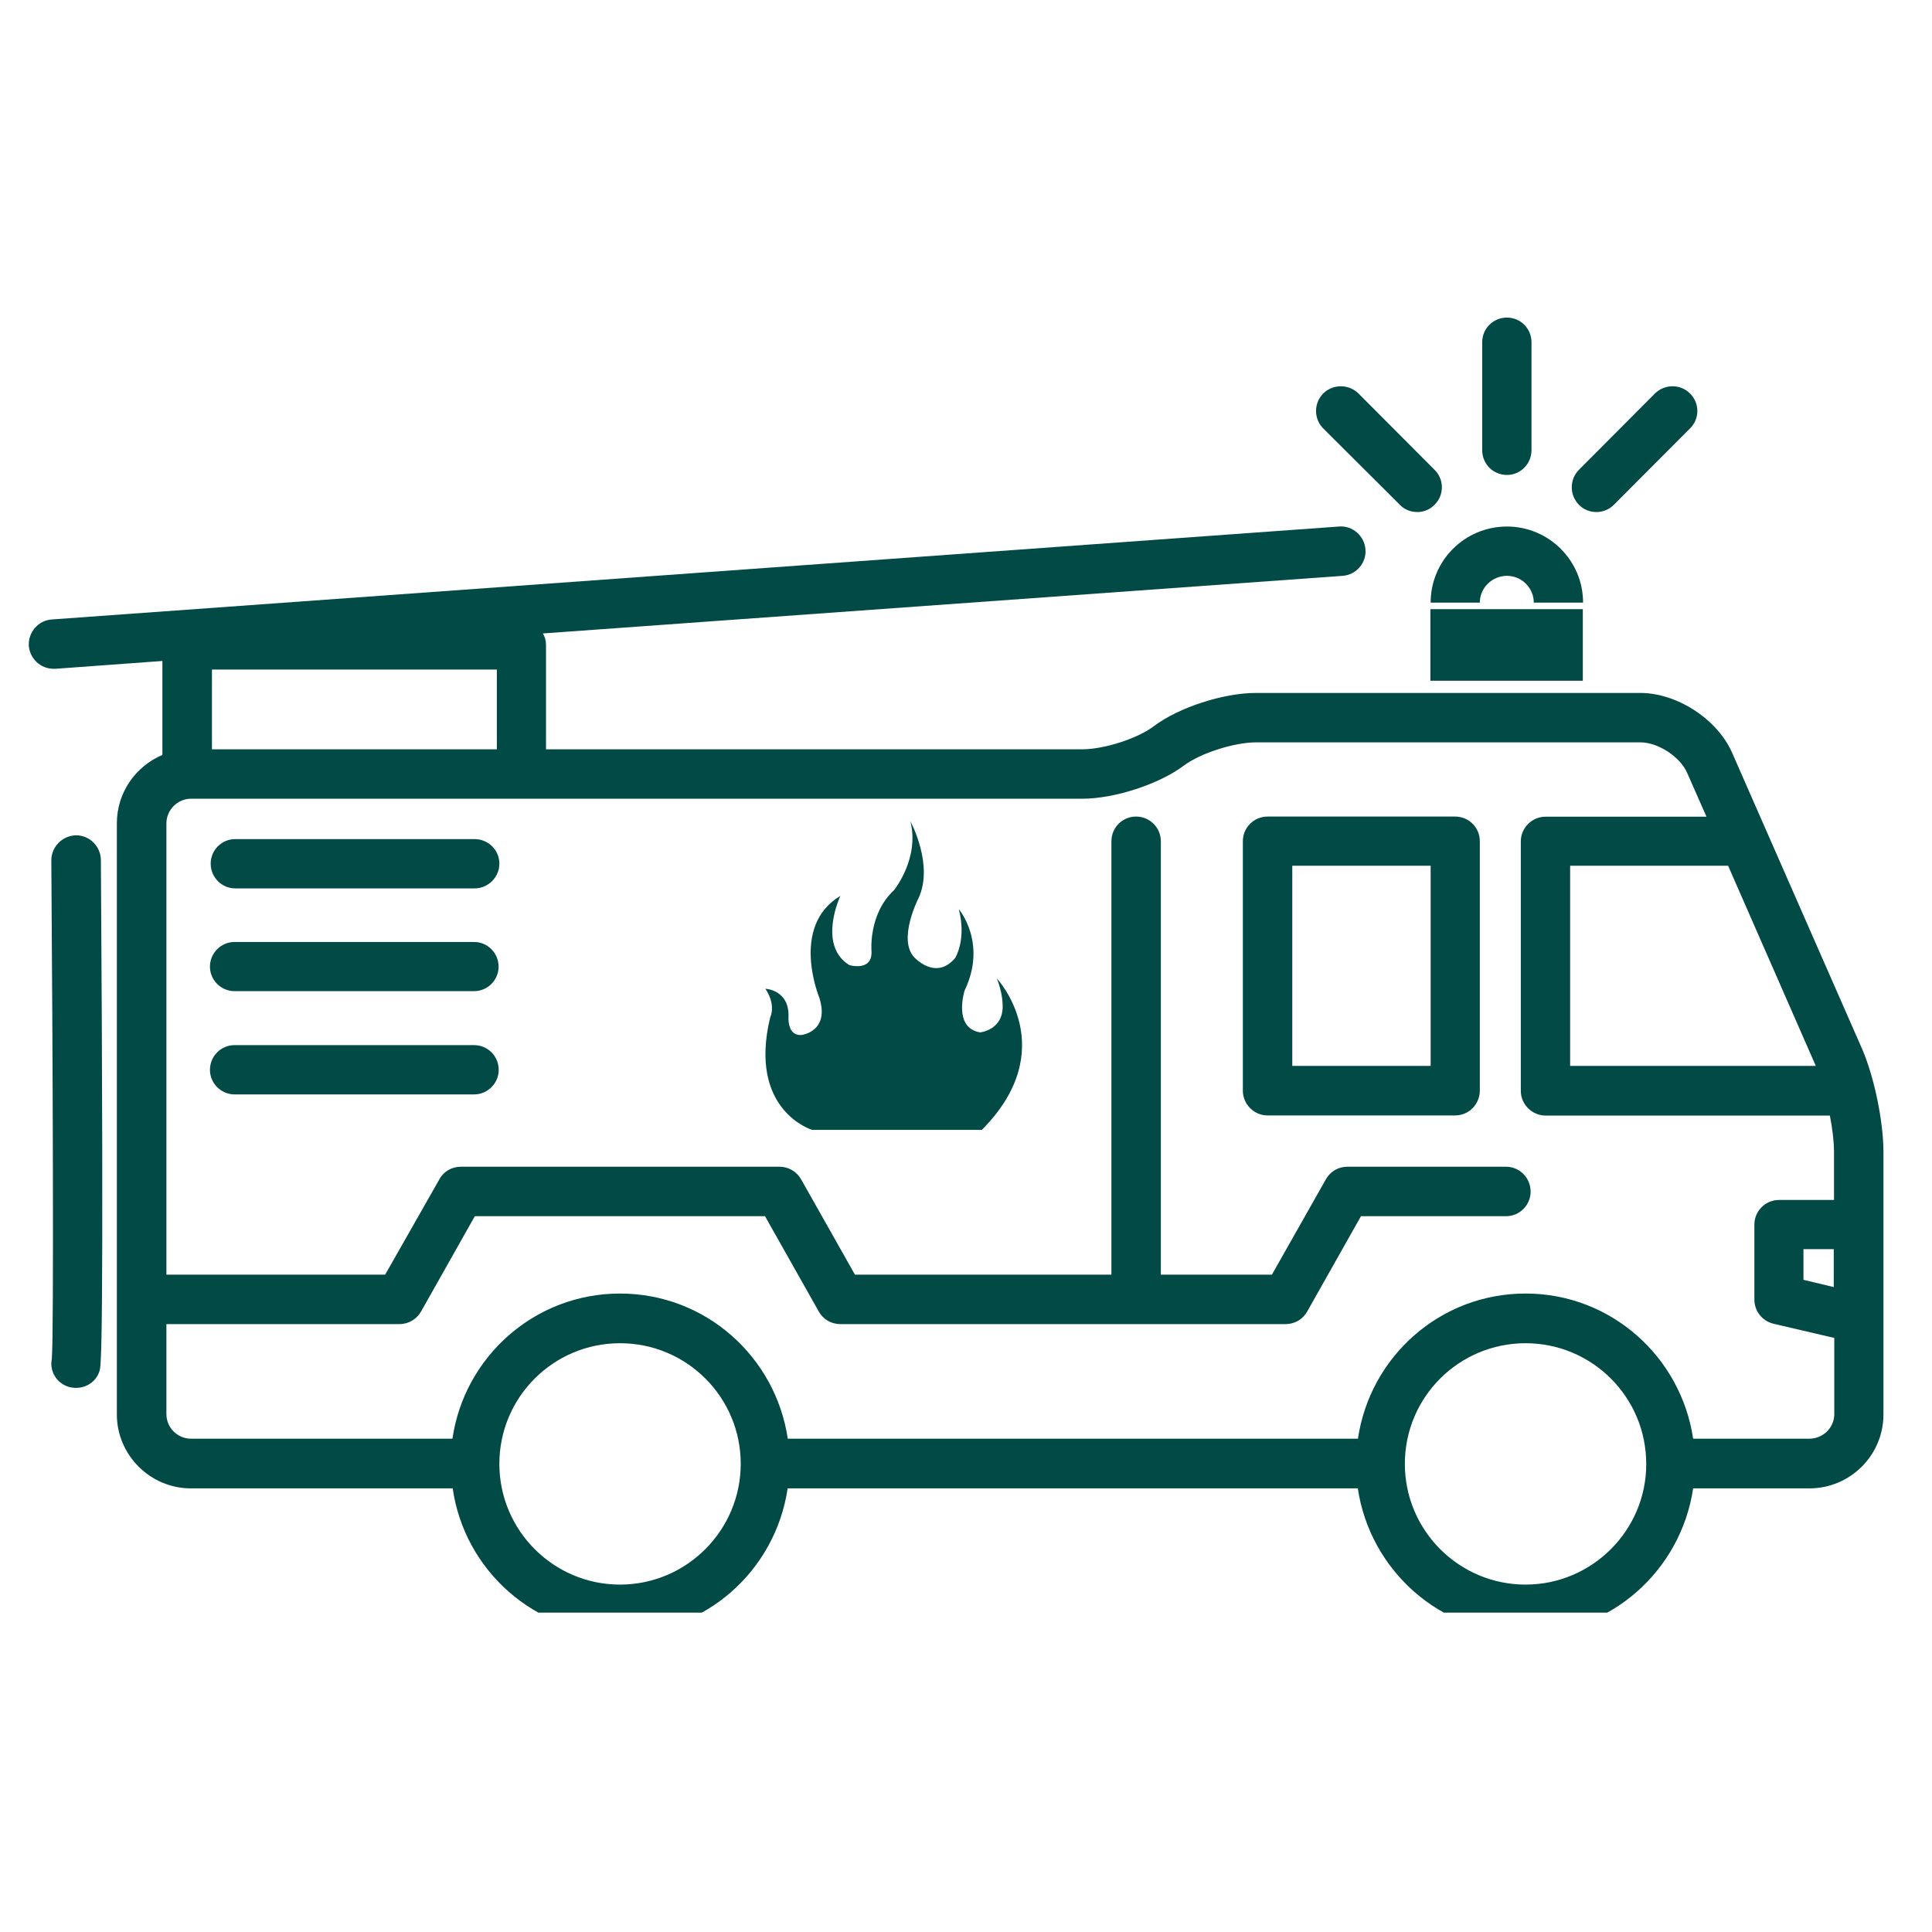 <svg xmlns="http://www.w3.org/2000/svg" xmlns:xlink="http://www.w3.org/1999/xlink" width="80" zoomAndPan="magnify" viewBox="0 0 60 60" height="80" preserveAspectRatio="xMidYMid meet" version="1.0"><defs><clipPath id="dfa8b2f730"><path d="M 0.832 16 L 59 16 L 59 50.082 L 0.832 50.082 Z M 0.832 16 " clip-rule="nonzero"/></clipPath><clipPath id="d769e997d0"><path d="M 46 9.582 L 48 9.582 L 48 15 L 46 15 Z M 46 9.582 " clip-rule="nonzero"/></clipPath></defs><path fill="#024a45" d="M 31.137 31.191 C 31.18 31.988 30.441 32.062 30.441 32.062 C 29.586 31.922 29.957 30.762 29.957 30.762 C 30.668 29.281 29.777 28.234 29.777 28.234 C 30.023 29.184 29.664 29.75 29.664 29.75 C 29.059 30.473 28.391 29.727 28.391 29.727 C 27.871 29.172 28.523 27.898 28.523 27.898 C 29.012 26.863 28.273 25.504 28.273 25.504 C 28.566 26.664 27.762 27.648 27.762 27.648 C 26.957 28.395 27.066 29.551 27.066 29.551 C 27.09 30.18 26.379 29.973 26.379 29.973 C 25.375 29.355 26.098 27.824 26.098 27.824 C 24.52 28.766 25.445 30.984 25.445 30.984 C 25.777 32.031 24.902 32.141 24.902 32.141 C 24.434 32.188 24.488 31.566 24.488 31.566 C 24.508 30.734 23.77 30.707 23.77 30.707 C 24.117 31.227 23.918 31.598 23.918 31.598 C 23.223 34.492 25.223 35.09 25.223 35.09 L 30.492 35.09 C 32.996 32.566 30.961 30.391 30.961 30.391 C 31.137 30.844 31.137 31.191 31.137 31.191 Z M 31.137 31.191 " fill-opacity="1" fill-rule="nonzero"/><g clip-path="url(#dfa8b2f730)"><path fill="#024a45" d="M 57.805 32.52 L 53.793 23.379 C 53.336 22.336 52.082 21.52 50.941 21.52 L 39 21.52 C 38 21.52 36.605 21.969 35.836 22.551 C 35.336 22.934 34.289 23.27 33.613 23.27 L 16.957 23.27 L 16.957 20.027 C 16.957 19.898 16.922 19.777 16.859 19.672 L 41.699 17.883 C 42.117 17.852 42.438 17.484 42.406 17.066 C 42.375 16.645 42.008 16.316 41.582 16.352 L 1.609 19.238 C 1.188 19.266 0.871 19.637 0.895 20.055 C 0.926 20.457 1.262 20.77 1.664 20.77 C 1.68 20.77 1.699 20.77 1.719 20.77 L 5.043 20.527 L 5.043 23.445 C 4.215 23.797 3.629 24.609 3.629 25.57 L 3.629 43.926 C 3.629 45.191 4.668 46.223 5.93 46.223 L 14.059 46.223 C 14.422 48.766 16.609 50.738 19.254 50.738 C 21.91 50.738 24.086 48.77 24.461 46.223 L 42.168 46.223 C 42.547 48.766 44.727 50.738 47.379 50.738 C 50.027 50.738 52.203 48.77 52.582 46.223 L 56.188 46.223 C 57.465 46.223 58.492 45.191 58.492 43.926 L 58.492 35.766 C 58.492 34.816 58.195 33.391 57.805 32.52 Z M 56.957 39.973 L 56.008 39.746 L 56.008 38.793 L 56.949 38.793 L 56.949 39.973 Z M 56.391 33.102 L 48.762 33.102 L 48.762 26.887 L 53.668 26.887 Z M 15.43 23.27 L 6.582 23.27 L 6.582 20.793 L 15.43 20.793 Z M 19.254 49.211 C 17.188 49.211 15.508 47.527 15.508 45.461 C 15.508 43.391 17.188 41.715 19.254 41.715 C 21.328 41.715 23.004 43.391 23.004 45.461 C 23.004 47.52 21.328 49.211 19.254 49.211 Z M 47.379 49.211 C 45.305 49.211 43.629 47.527 43.629 45.461 C 43.629 43.391 45.305 41.715 47.379 41.715 C 49.445 41.715 51.125 43.391 51.125 45.461 C 51.133 47.52 49.445 49.211 47.379 49.211 Z M 56.188 44.68 L 52.582 44.68 C 52.203 42.133 50.027 40.172 47.379 40.172 C 44.723 40.172 42.547 42.133 42.172 44.68 L 24.465 44.68 C 24.086 42.133 21.91 40.172 19.254 40.172 C 16.605 40.172 14.422 42.133 14.051 44.68 L 5.93 44.68 C 5.516 44.68 5.168 44.34 5.168 43.918 L 5.168 41.121 L 12.406 41.121 C 12.688 41.121 12.938 40.969 13.074 40.734 L 14.746 37.77 L 23.758 37.77 L 25.43 40.734 C 25.562 40.969 25.812 41.121 26.094 41.121 L 39.93 41.121 C 40.211 41.121 40.461 40.969 40.594 40.734 L 42.266 37.77 L 46.773 37.77 C 47.195 37.77 47.535 37.422 47.535 37.008 C 47.535 36.582 47.195 36.234 46.773 36.234 L 41.84 36.234 C 41.559 36.234 41.309 36.387 41.176 36.625 L 39.5 39.586 L 36.051 39.586 L 36.051 26.125 C 36.051 25.699 35.703 25.359 35.281 25.359 C 34.859 25.359 34.516 25.699 34.516 26.125 L 34.516 39.586 L 26.551 39.586 L 24.879 36.625 C 24.746 36.387 24.488 36.234 24.215 36.234 L 14.309 36.234 C 14.027 36.234 13.77 36.387 13.645 36.625 L 11.961 39.586 L 5.168 39.586 L 5.168 25.57 C 5.168 25.152 5.516 24.805 5.93 24.805 L 33.613 24.805 C 34.613 24.805 36 24.352 36.77 23.773 C 37.281 23.391 38.328 23.055 39.004 23.055 L 50.949 23.055 C 51.492 23.055 52.18 23.504 52.395 24 L 52.996 25.363 L 48 25.363 C 47.578 25.363 47.23 25.707 47.23 26.133 L 47.23 33.879 C 47.23 34.297 47.578 34.645 48 34.645 L 56.828 34.645 C 56.91 35.055 56.957 35.461 56.957 35.777 L 56.957 37.266 L 55.25 37.266 C 54.824 37.266 54.484 37.613 54.484 38.027 L 54.484 40.359 C 54.484 40.719 54.727 41.023 55.074 41.109 L 56.965 41.551 L 56.965 43.934 C 56.957 44.348 56.609 44.68 56.188 44.68 Z M 56.188 44.68 " fill-opacity="1" fill-rule="nonzero"/></g><path fill="#024a45" d="M 45.957 18.715 C 45.957 18.258 46.336 17.883 46.801 17.883 C 47.258 17.883 47.633 18.258 47.633 18.715 L 49.164 18.715 C 49.164 17.41 48.102 16.352 46.801 16.352 C 45.488 16.352 44.43 17.41 44.43 18.715 Z M 45.957 18.715 " fill-opacity="1" fill-rule="nonzero"/><path fill="#024a45" d="M 44.422 18.918 L 49.156 18.918 L 49.156 21.141 L 44.422 21.141 Z M 44.422 18.918 " fill-opacity="1" fill-rule="nonzero"/><g clip-path="url(#d769e997d0)"><path fill="#024a45" d="M 46.801 14.75 C 47.219 14.75 47.562 14.406 47.562 13.98 L 47.562 10.629 C 47.562 10.203 47.219 9.863 46.801 9.863 C 46.371 9.863 46.031 10.203 46.031 10.629 L 46.031 13.98 C 46.031 14.406 46.367 14.75 46.801 14.75 Z M 46.801 14.75 " fill-opacity="1" fill-rule="nonzero"/></g><path fill="#024a45" d="M 49.578 15.902 C 49.773 15.902 49.969 15.828 50.121 15.676 L 52.484 13.305 C 52.789 13.008 52.789 12.52 52.484 12.219 C 52.188 11.922 51.699 11.922 51.398 12.219 L 49.035 14.59 C 48.738 14.891 48.738 15.375 49.035 15.676 C 49.18 15.828 49.375 15.902 49.578 15.902 Z M 49.578 15.902 " fill-opacity="1" fill-rule="nonzero"/><path fill="#024a45" d="M 43.473 15.676 C 43.617 15.828 43.812 15.902 44.016 15.902 C 44.215 15.902 44.402 15.828 44.551 15.676 C 44.855 15.375 44.855 14.891 44.551 14.59 L 42.188 12.219 C 41.883 11.922 41.398 11.922 41.094 12.219 C 40.797 12.52 40.797 13.008 41.094 13.305 Z M 43.473 15.676 " fill-opacity="1" fill-rule="nonzero"/><path fill="#024a45" d="M 2.363 25.941 C 2.355 25.941 2.355 25.941 2.363 25.941 C 1.938 25.949 1.594 26.297 1.594 26.719 C 1.637 32.547 1.676 41.434 1.609 42.203 C 1.535 42.574 1.746 42.945 2.121 43.066 C 2.203 43.09 2.285 43.102 2.363 43.102 C 2.688 43.102 2.992 42.902 3.09 42.578 C 3.137 42.434 3.234 42.129 3.133 26.703 C 3.125 26.285 2.785 25.941 2.363 25.941 Z M 2.363 25.941 " fill-opacity="1" fill-rule="nonzero"/><path fill="#024a45" d="M 45.191 25.359 L 39.363 25.359 C 38.945 25.359 38.598 25.699 38.598 26.125 L 38.598 33.871 C 38.598 34.293 38.945 34.641 39.363 34.641 L 45.191 34.641 C 45.617 34.641 45.957 34.293 45.957 33.871 L 45.957 26.125 C 45.957 25.699 45.617 25.359 45.191 25.359 Z M 44.43 33.102 L 40.133 33.102 L 40.133 26.887 L 44.43 26.887 Z M 44.43 33.102 " fill-opacity="1" fill-rule="nonzero"/><path fill="#024a45" d="M 14.738 26.059 L 7.305 26.059 C 6.887 26.059 6.543 26.398 6.543 26.82 C 6.543 27.246 6.887 27.59 7.305 27.59 L 14.738 27.59 C 15.16 27.59 15.508 27.246 15.508 26.82 C 15.508 26.395 15.16 26.059 14.738 26.059 Z M 14.738 26.059 " fill-opacity="1" fill-rule="nonzero"/><path fill="#024a45" d="M 14.723 32.457 L 7.285 32.457 C 6.867 32.457 6.52 32.797 6.52 33.227 C 6.52 33.645 6.867 33.988 7.285 33.988 L 14.723 33.988 C 15.141 33.988 15.488 33.645 15.488 33.227 C 15.488 32.793 15.141 32.457 14.723 32.457 Z M 14.723 32.457 " fill-opacity="1" fill-rule="nonzero"/><path fill="#024a45" d="M 7.285 30.781 L 14.723 30.781 C 15.141 30.781 15.484 30.441 15.484 30.02 C 15.484 29.594 15.141 29.254 14.723 29.254 L 7.285 29.254 C 6.867 29.254 6.52 29.594 6.52 30.02 C 6.52 30.441 6.867 30.781 7.285 30.781 Z M 7.285 30.781 " fill-opacity="1" fill-rule="nonzero"/></svg>